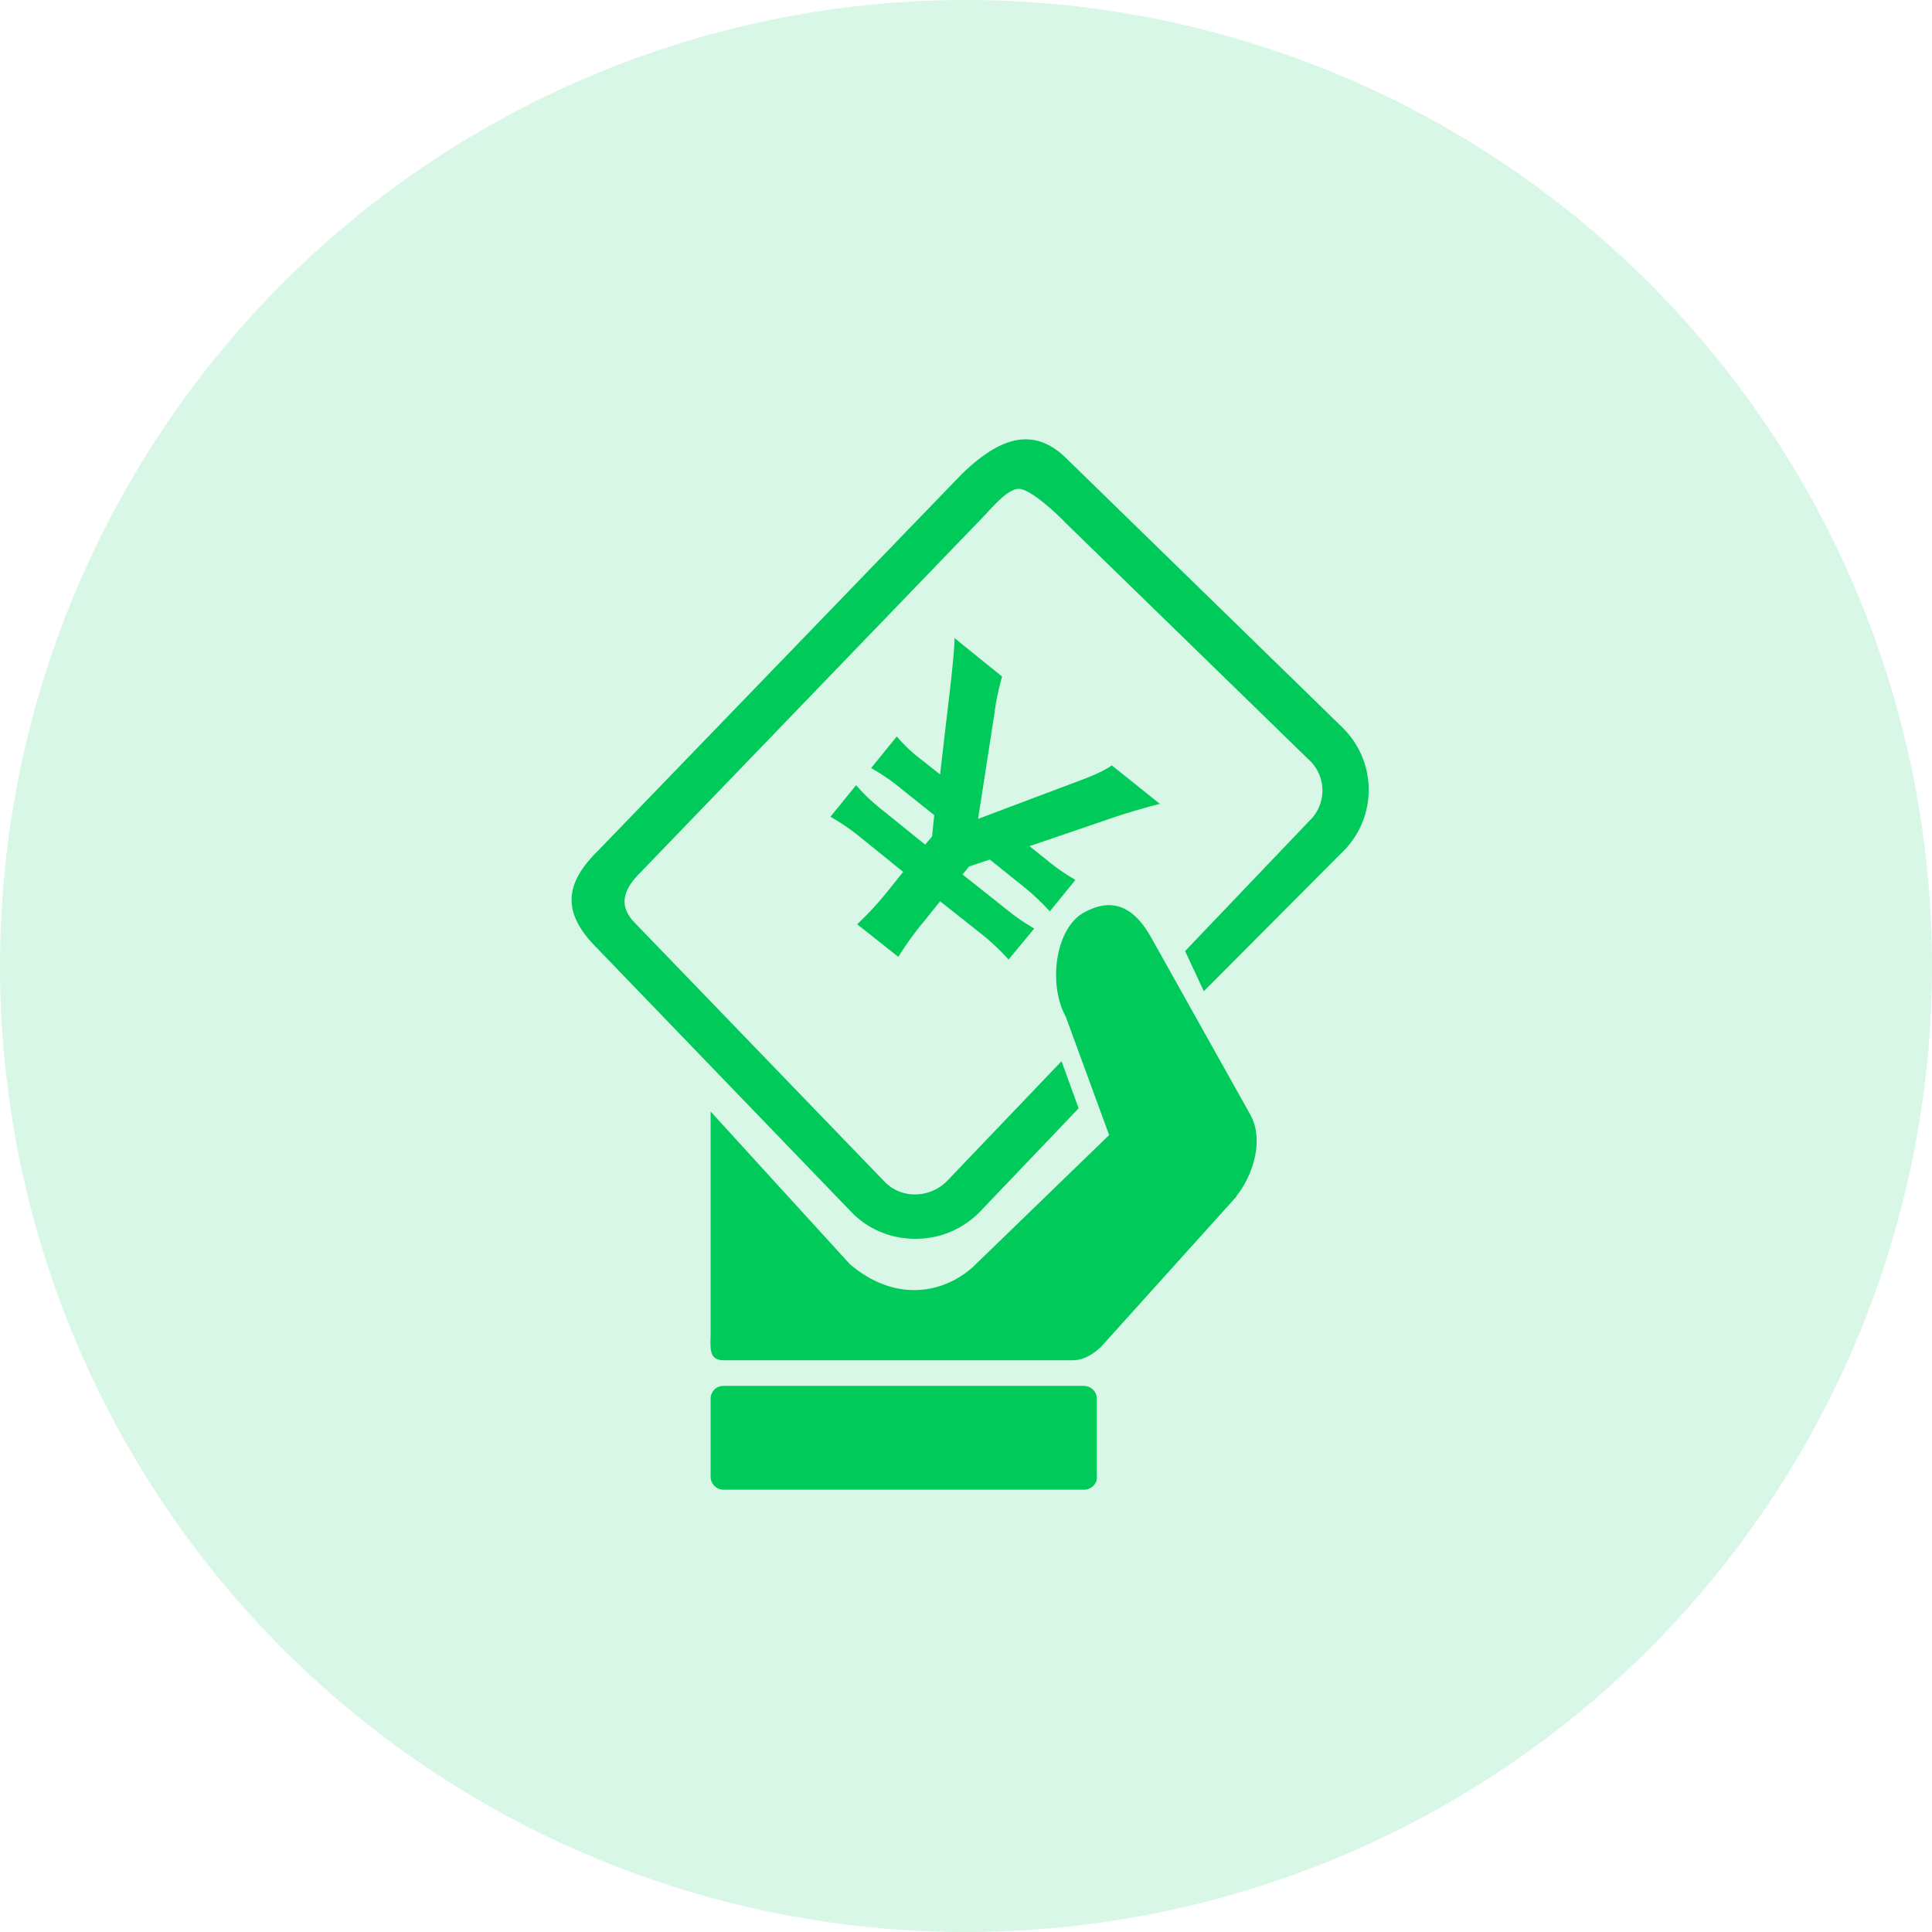 <svg xmlns="http://www.w3.org/2000/svg" xmlns:xlink="http://www.w3.org/1999/xlink" class="icon" viewBox="0 0 1024 1024" width="48" height="48"><path d="M512 512m-512 0a512 512 0 1 0 1024 0 512 512 0 1 0-1024 0Z" fill="#00CA5A" opacity=".149"></path><path d="M526.895 379.299l-8.495 54.737 51.898-19.549c9.914-3.724 14.429-5.702 18.991-8.82l25.507 20.433c-3.956 0.838-16.733 4.538-22.668 6.516l-46.499 15.872 8.215 6.516c6.516 5.399 10.775 8.239 16.151 11.357l-13.591 16.71a114.665 114.665 0 0 0-14.476-13.591l-17.292-13.894-11.055 3.677-3.398 4.259 21.83 17.292c6.516 5.376 10.473 7.936 16.151 11.334l-13.615 16.454a114.665 114.665 0 0 0-14.429-13.615l-21.853-17.292-7.936 9.914a170.426 170.426 0 0 0-14.196 19.549l-21.807-17.268c5.376-5.12 10.775-10.775 16.431-17.873l7.936-9.914-22.109-17.873a115.247 115.247 0 0 0-16.431-11.334l13.591-16.733c4.538 5.12 7.68 8.239 14.476 13.615l22.109 17.873 3.677-4.259 1.164-11.357-17.036-13.591a108.218 108.218 0 0 0-16.431-11.357l13.591-16.71c4.259 4.817 7.68 8.215 14.755 13.591l8.215 6.516 5.679-48.756c1.117-10.193 1.978-18.991 1.978-23.529l25.228 20.41a128.698 128.698 0 0 0-4.236 20.713z" fill="#00CA5A"></path><path d="M662.714 590.825l-51.898-92.719c-9.635-17.85-21.248-22.691-36.282-14.452-15.011 8.215-19.27 37.702-9.635 55.273l22.97 62.673-72.308 70.028c-15.872 14.173-41.379 18.711-65.21-1.699l-73.705-80.803v116.527c0 8.495-1.42 15.313 7.075 15.313h184.855c9.658 0 17.012-9.356 17.012-9.356l69.748-77.405v-0.279c8.239-10.217 15.034-29.207 7.377-43.101z m-81.361 191.953v-41.425a6.889 6.889 0 0 0-6.819-6.796h-191.069a6.726 6.726 0 0 0-6.819 6.819v41.402c0 3.677 3.119 6.796 6.796 6.796h191.092c3.7 0 7.098-3.119 6.819-6.796z" fill="#00CA5A"></path><path d="M712.332 386.397l-0.559-0.559-146.595-142.895c-18.432-18.153-36.864-9.658-55.575 8.495l-192.791 199.61c-18.432 18.153-18.432 33.443-0.279 51.596l0.279 0.279 134.982 140.055c8.774 8.797 20.666 13.615 33.443 13.615 12.753 0 24.367-4.817 33.443-13.615l53.015-55.552-9.076-24.948-60.951 63.767a23.901 23.901 0 0 1-16.431 6.819h-0.303a22.086 22.086 0 0 1-16.151-6.796l-132.422-137.239c-8.774-9.076-5.935-17.571 2.863-26.368l181.457-188.276c4.236-4.236 13.033-15.29 19.27-15.29 6.237 0 20.713 13.615 24.948 18.153l129.583 126.161a22.086 22.086 0 0 1-0.303 31.465L628.131 504.087l9.914 21.271 72.867-73.169a46.08 46.08 0 0 0 1.42-65.769z" fill="#00CA5A"></path></svg>